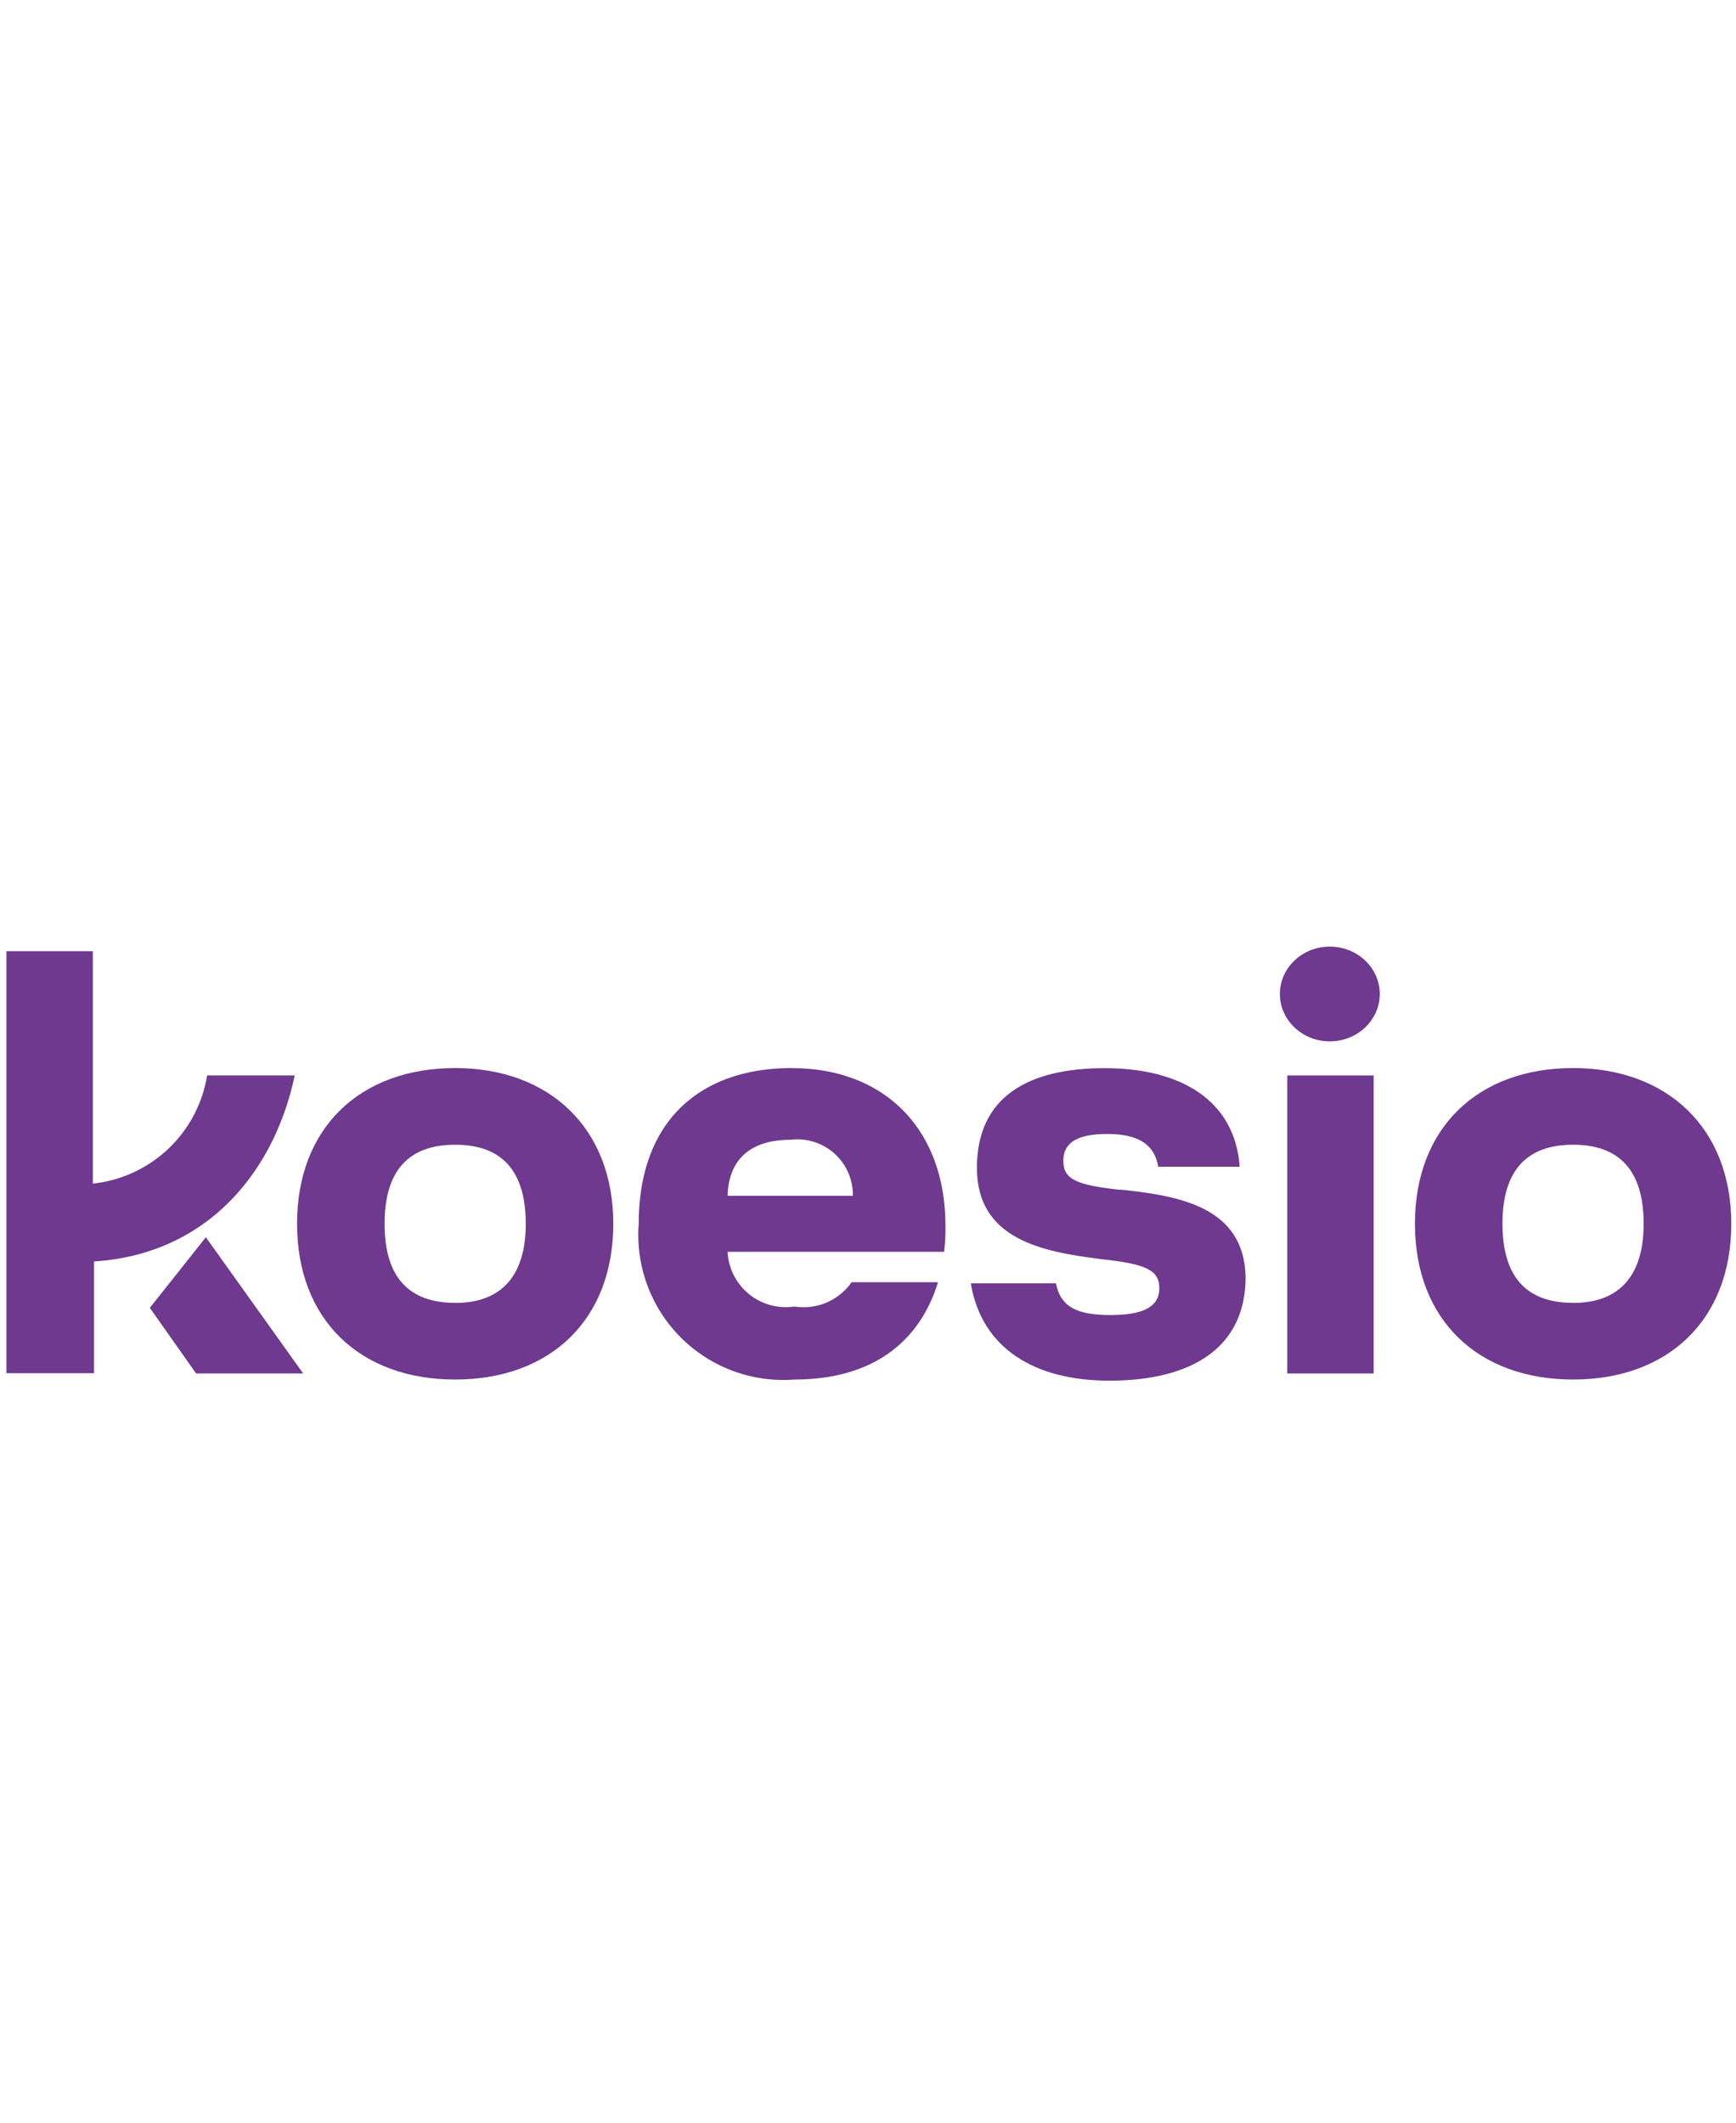 <?xml version="1.0" encoding="utf-8"?>
<svg xmlns="http://www.w3.org/2000/svg" id="uuid-882edb50-09d9-419f-bc60-ef78eaf90200" width="65.417" height="80" viewBox="0 0 65.417 80">
  <rect id="Rectangle_10455" data-name="Rectangle 10455" width="65.417" height="80" fill="none"/>
  <ellipse id="Ellipse_1045" data-name="Ellipse 1045" cx="1.882" cy="1.785" rx="1.882" ry="1.785" transform="translate(48.229 35.667)" fill="#6e398e"/>
  <path id="Tracé_104566" data-name="Tracé 104566" d="M22.078,57.95c-3.576,0-5.958,2.243-5.958,5.868s2.382,5.868,5.958,5.868,5.958-2.243,5.958-5.868S25.606,57.95,22.078,57.95Zm0,8.847c-1.743,0-2.66-.965-2.66-2.979s.917-2.979,2.66-2.979,2.66.965,2.66,2.979S23.773,66.8,22.078,66.8Z" transform="translate(-4.926 -17.707)" fill="#6e398e"/>
  <path id="Tracé_104567" data-name="Tracé 104567" d="M11.211,56.291h-3.3a4.884,4.884,0,0,1-4.306,4.076V51.61H.35v15.9h3.3V63.3c4.354-.278,6.826-3.486,7.563-7.014Z" transform="translate(-0.107 -15.77)" fill="#6e398e"/>
  <path id="Tracé_104568" data-name="Tracé 104568" d="M8.13,69.79l1.743,2.472h4.035L10.241,67.13Z" transform="translate(-2.484 -20.512)" fill="#6e398e"/>
  <rect id="Rectangle_10456" data-name="Rectangle 10456" width="3.257" height="11.229" transform="translate(48.507 40.521)" fill="#6e398e"/>
  <path id="Tracé_104569" data-name="Tracé 104569" d="M58.319,62.543c-1.694-.181-2.153-.41-2.153-1.1s.549-1.007,1.653-1.007c1.194,0,1.785.41,1.924,1.236h3.069c-.181-2.521-2.243-3.715-5.09-3.715s-4.812,1.056-4.812,3.757,2.472,3.16,4.674,3.438c1.694.181,2.2.41,2.2,1.1s-.6,1.007-1.833,1.007-1.882-.278-2.063-1.194H52.68c.41,2.472,2.431,3.667,5.222,3.667,3.16,0,5.132-1.285,5.132-3.9-.049-2.66-2.521-3.069-4.722-3.3Z" transform="translate(-16.097 -17.71)" fill="#6e398e"/>
  <path id="Tracé_104570" data-name="Tracé 104570" d="M82.738,57.95c-3.576,0-5.958,2.243-5.958,5.868s2.382,5.868,5.958,5.868S88.7,67.443,88.7,63.818,86.266,57.95,82.738,57.95Zm0,8.847c-1.743,0-2.66-.965-2.66-2.979s.917-2.979,2.66-2.979,2.66.965,2.66,2.979S84.433,66.8,82.738,66.8Z" transform="translate(-23.461 -17.707)" fill="#6e398e"/>
  <path id="Tracé_104571" data-name="Tracé 104571" d="M40.438,57.95c-3.486,0-5.778,2.014-5.778,5.868a5.466,5.466,0,0,0,5.868,5.868c2.8,0,4.674-1.285,5.41-3.667H42.681a2.208,2.208,0,0,1-2.153.917,2.2,2.2,0,0,1-2.521-2.063h8.16a7.632,7.632,0,0,0,.049-1.1c-.049-3.576-2.34-5.819-5.778-5.819Zm-2.431,4.813c.049-1.465.965-2.111,2.382-2.111a2.09,2.09,0,0,1,2.34,2.111Z" transform="translate(-10.591 -17.707)" fill="#6e398e"/>
</svg>
